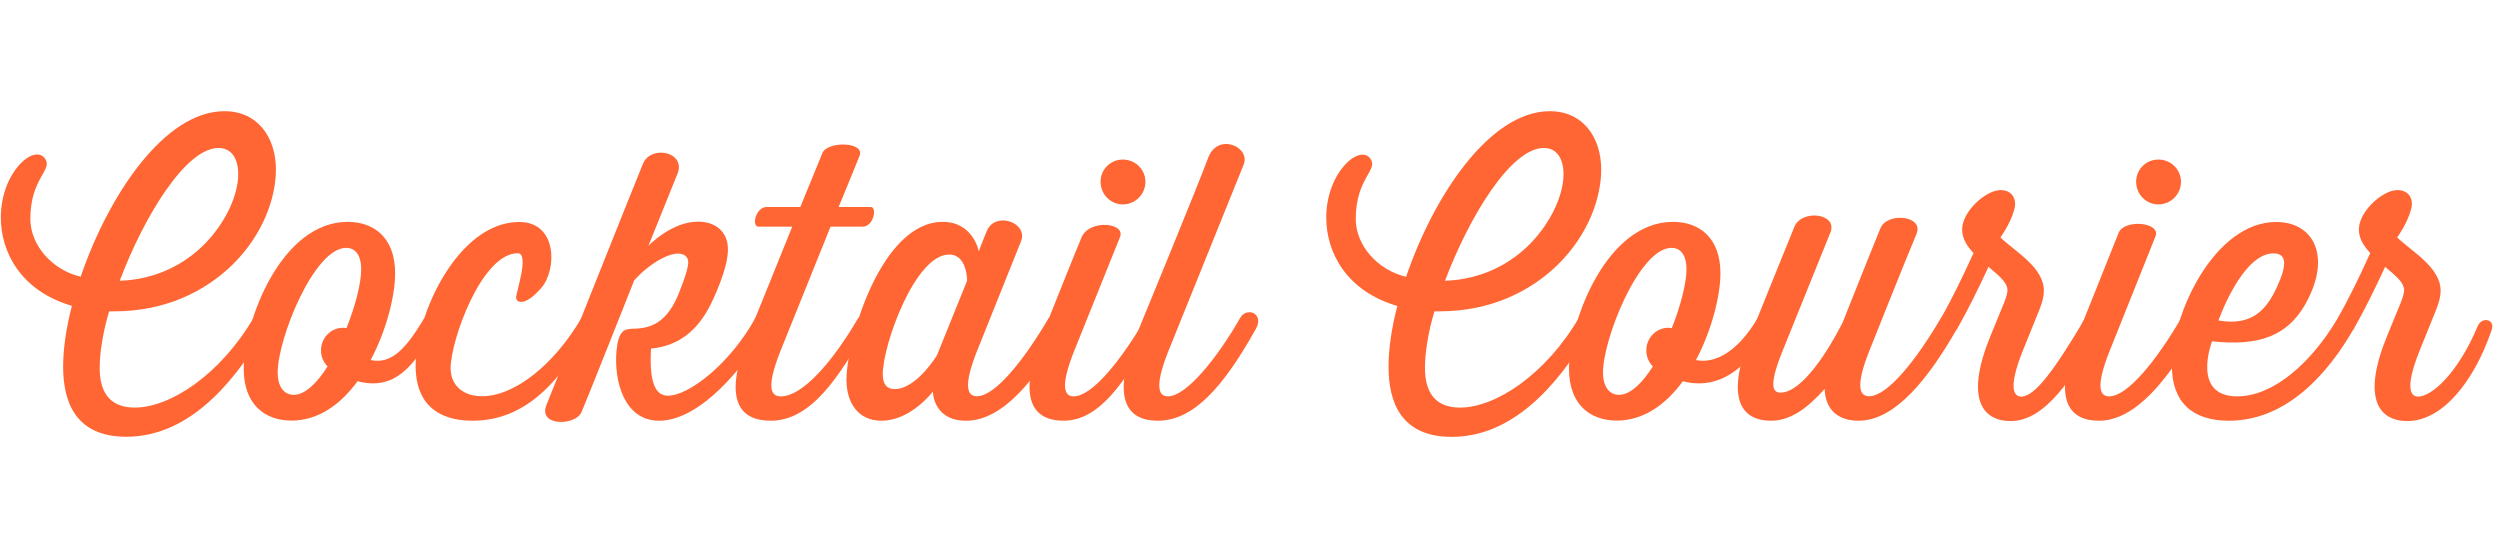 <svg xmlns="http://www.w3.org/2000/svg" fill="none" viewBox="0 0 475 104" height="104" width="475">
<g clip-path="url(#clip0_226_1839)">
<g clip-path="url(#clip1_226_1839)">
<path fill="#FF6633" d="M299.98 60.4C293.684 71.146 284.184 77.442 277.398 77.442C272.28 77.442 270.743 74.039 270.743 69.901C270.743 67.209 271.3 63.249 272.545 59.154H273.525C283.227 59.154 290.768 55.349 295.909 50.363C301.873 44.536 304.229 37.482 304.229 32.209C304.229 26.179 300.826 21.128 294.463 21.128C283.026 21.128 272.367 37.281 267.162 52.59C261.755 51.345 257.594 46.604 257.594 41.643C257.594 33.857 261.866 32.364 260.42 30.206C258.417 27.226 251.989 32.655 251.989 41.354C251.989 47.872 255.725 55.282 265.494 58.131C264.38 62.359 263.823 66.384 263.823 69.7C263.823 76.486 266.249 83.006 275.817 83.006C286.898 83.006 295.53 74.129 302.249 62.558C301.893 61.511 301.027 60.4 299.98 60.4ZM293.329 28.115C295.819 28.115 297.067 30.183 297.067 33.099C297.067 36.904 294.842 42.045 290.835 46.204C286.875 50.298 281.268 53.124 274.549 53.346C279.2 41.063 287.097 28.115 293.329 28.115ZM444.184 60.4C446.12 57.084 448.345 52.5 450.349 48.073C449.101 46.758 448.188 45.291 448.188 43.646C448.188 40.398 451.883 37.036 454.353 36.304C456.843 35.569 458.87 37.103 458.091 39.841C457.333 42.577 455.464 45.113 455.464 45.113C458.246 47.805 463.719 50.786 463.719 55.238C463.719 56.063 463.518 57.242 462.897 58.776L459.782 66.474C456.601 74.374 458.336 75.351 459.427 75.351C462.051 75.351 467.012 70.901 470.75 62.001C471.575 60.041 474.089 60.689 473.442 62.602C470.062 72.616 463.988 80.002 457.4 80.002C451.927 80.002 448.678 75.64 453.595 63.715L456.155 57.484C456.712 56.105 456.779 55.416 456.779 55.127C456.779 53.748 455.399 52.567 453.174 50.698C451.437 54.436 449.436 58.598 447.144 62.625C446.12 62.535 444.517 61.447 444.184 60.4ZM82.663 62.535C78.502 69.81 74.921 74.24 67.933 72.435C64.752 76.797 60.524 79.912 55.385 79.912C50.267 79.912 46.307 76.797 46.307 70.079C46.307 61.132 53.382 42.156 66.064 42.156C71.182 42.156 75.075 45.271 75.075 51.923C75.075 56.215 73.407 62.803 70.427 68.41C74.095 69.166 76.81 66.874 80.616 60.423C81.663 60.444 82.307 61.511 82.663 62.537V62.535ZM62.238 69.612C61.837 69.212 61.52 68.737 61.306 68.213C61.092 67.689 60.984 67.128 60.99 66.562C60.99 64.004 63.215 61.913 65.843 62.334C67.511 58.108 68.624 53.815 68.624 51.188C68.624 48.274 67.376 47.093 65.775 47.093C59.678 47.093 52.758 64.337 52.758 70.79C52.758 73.415 53.939 75.019 55.808 75.019C57.943 75.019 60.235 72.793 62.238 69.612Z"/>
<path fill="#FF6633" d="M112.034 62.534C107.249 70.857 100.862 79.938 89.784 79.938C82.773 79.938 78.968 76.331 78.968 69.545C78.968 59.577 87.136 42.177 98.64 42.177C105.98 42.177 105.802 51.298 102.866 54.681C99.707 58.329 98.127 57.484 98.06 56.594C97.993 55.705 100.664 48.117 98.369 48.117C91.519 48.117 85.622 64.669 85.622 69.944C85.622 73.348 88.113 75.284 91.586 75.284C97.815 75.284 105.379 69.189 110.497 60.376C111.521 60.4 111.678 61.511 112.034 62.534Z"/>
<path fill="#FF6633" d="M145.497 62.535C141.47 69.746 132.993 79.938 125.227 79.938C118.575 79.938 116.639 72.371 117.129 66.696C117.485 62.957 118.508 62.535 120.042 62.468C122.603 62.403 126.204 62.202 128.765 56.238C128.966 55.749 130.768 51.456 130.768 49.852C130.768 48.741 129.943 48.184 128.834 48.184C126.962 48.184 123.626 49.852 120.512 53.237C120.512 53.237 110.9 77.488 110.454 78.378C109.165 80.959 102.198 80.982 103.823 76.955C105.447 72.927 121.066 33.699 122.18 31.075C123.714 27.47 130.389 28.85 128.721 33.008C127.053 37.17 123.203 46.694 123.203 46.694C123.203 46.694 127.563 42.11 132.637 42.11C135.819 42.11 138.309 43.914 138.309 47.382C138.309 51.188 135.396 57.084 134.996 57.907C132.436 62.96 128.834 65.739 123.693 66.229C123.27 73.706 125.006 75.176 126.942 75.176C130.969 75.176 138.933 68.877 143.561 60.333C144.652 60.4 145.165 61.511 145.497 62.535Z"/>
<path fill="#FF6633" d="M164.61 62.535C159.337 71.747 154.065 79.938 146.433 79.938C140.537 79.938 137.221 76.065 142.205 63.648L150.525 43.066H144.141C142.739 43.066 143.561 39.328 145.675 39.328H152.061C152.061 39.328 155.511 30.871 156.267 29.049C157.2 26.803 164.388 26.89 163.321 29.605C162.542 31.585 159.337 39.328 159.337 39.328H165.432C166.701 39.328 166.012 43.066 163.898 43.066H157.801L148.39 66.43C145.209 74.328 146.789 75.307 148.39 75.307C152.484 75.307 158.223 68.722 163.076 60.4C164.12 60.4 164.277 61.511 164.61 62.535ZM219.258 62.891C213.715 72.525 208.976 79.935 202.056 79.935C196.451 79.935 193.045 76.063 198.029 63.648C198.029 63.648 204.817 46.606 205.529 45.026C207.063 41.623 213.895 42.311 212.805 45.026L204.194 66.43C201.146 73.972 202.458 75.307 203.992 75.307C207.532 75.307 213.006 68.454 217.722 60.4C218.745 60.4 218.9 61.87 219.258 62.891ZM209.108 34.545C209.108 32.186 210.977 30.317 213.336 30.317C215.695 30.317 217.631 32.186 217.631 34.545C217.631 36.904 215.695 38.838 213.336 38.838C211 38.838 209.108 36.904 209.108 34.545Z"/>
<path fill="#FF6633" d="M202.257 62.535C196.918 71.816 190.689 79.938 183.545 79.938C177.248 79.938 177.248 74.394 177.248 74.394C177.248 74.394 173.087 79.938 167.48 79.938C163.053 79.938 160.828 76.532 160.828 72.169C160.828 64.76 167.348 42.154 179.118 42.154C184.947 42.154 185.971 47.761 185.971 47.761C185.971 47.761 186.86 45.312 187.551 43.778C189.196 40.106 195.428 42.308 193.981 45.871C191.228 52.713 188.484 59.558 185.749 66.407C182.9 73.482 183.813 75.284 185.615 75.284C189.085 75.284 194.561 68.431 199.277 60.377C200.321 60.4 201.902 61.511 202.257 62.535ZM178.006 67.541L183.746 53.346C183.746 53.346 183.813 48.362 180.342 48.362C173.822 48.362 167.724 65.605 167.724 71.079C167.724 73.015 168.482 73.928 170.019 73.928C174.134 73.905 178.004 67.541 178.004 67.541H178.006ZM238.593 62.535C232.518 73.35 226.887 79.938 219.947 79.938C214.339 79.938 210.936 76.063 215.92 63.648C215.92 63.648 227.957 34.411 229.515 30.072C231.317 25.044 237.724 27.914 236.277 31.32C231.539 43.017 226.814 54.721 222.105 66.43C219.057 73.972 220.37 75.307 221.904 75.307C225.444 75.307 231.361 67.897 235.633 60.4C236.857 58.242 240.305 59.51 238.593 62.535ZM336.272 62.535C332.111 69.81 326.725 74.24 319.74 72.435C316.556 76.797 312.33 79.912 307.189 79.912C302.071 79.912 298.111 76.797 298.111 70.079C298.111 61.132 305.186 42.156 317.871 42.156C322.986 42.156 326.882 45.271 326.882 51.922C326.882 56.215 325.211 62.803 322.231 68.41C325.902 69.166 330.198 66.807 334 60.377C335.047 60.4 335.914 61.511 336.272 62.535ZM314.042 69.612C313.642 69.212 313.326 68.736 313.112 68.213C312.898 67.689 312.791 67.127 312.797 66.562C312.797 64.004 315.022 61.913 317.647 62.333C319.317 58.108 320.429 53.815 320.429 51.188C320.429 48.274 319.183 47.093 317.58 47.093C311.485 47.093 304.565 64.337 304.565 70.79C304.565 73.415 305.743 75.018 307.612 75.018C309.749 75.018 312.042 72.793 314.042 69.612Z"/>
<path fill="#FF6633" d="M371.782 62.535C366.51 71.747 360.147 79.938 353.136 79.938C349.599 79.938 346.84 78.2 346.683 73.905C343.702 77.22 340.454 79.938 336.494 79.938C331.286 79.938 327.483 76.331 332.621 63.648C332.621 63.648 339.541 46.426 340.944 43.066C342.346 39.707 349.243 40.529 347.774 44.18C344.781 51.598 341.785 59.015 338.786 66.43C335.937 73.417 336.85 74.596 338.296 74.596C342.39 74.596 347.374 66.629 350.066 61.356C350.066 61.356 356.429 45.382 357.298 43.334C358.587 40.264 365.62 40.932 364.127 44.469C362.325 48.697 355.274 66.407 355.274 66.407C352.425 73.482 353.337 75.284 355.14 75.284C358.61 75.284 364.083 68.431 368.802 60.377C369.825 60.4 371.426 61.511 371.782 62.535Z"/>
<path fill="#FF6633" d="M368.802 60.4C370.735 57.084 372.96 52.5 374.964 48.073C373.718 46.758 372.806 45.291 372.806 43.647C372.806 40.398 376.5 37.036 378.97 36.304C381.461 35.569 383.464 37.103 382.706 39.841C381.951 42.577 380.082 45.114 380.082 45.114C382.863 47.805 388.337 50.786 388.337 55.238C388.337 56.063 388.136 57.242 387.512 58.776L384.398 66.474C381.216 74.374 382.951 75.351 384.042 75.351C386.669 75.351 390.495 70.079 396.17 60.444C397.214 60.444 398.794 61.558 399.15 62.602C393.811 71.814 388.626 80.002 382.038 80.002C376.567 80.002 373.319 75.64 378.236 63.716L380.793 57.484C381.35 56.105 381.417 55.416 381.417 55.127C381.417 53.748 380.038 52.567 377.813 50.698C376.078 54.437 374.074 58.598 371.782 62.625C370.735 62.535 369.134 61.447 368.802 60.4Z"/>
<path fill="#FF6633" d="M417.44 62.535C411.899 72.17 405.735 79.938 398.794 79.938C393.186 79.938 389.783 76.063 394.767 63.648C394.767 63.648 401.486 46.939 402.533 44.247C403.6 41.576 410.631 42.2 409.54 44.912C408.45 47.627 400.929 66.43 400.929 66.43C397.881 73.972 399.194 75.307 400.73 75.307C404.268 75.307 409.741 68.454 414.457 60.4C415.481 60.4 417.084 61.511 417.44 62.535ZM405.869 34.545C405.869 32.186 407.738 30.317 410.097 30.317C410.657 30.312 411.212 30.417 411.731 30.627C412.25 30.837 412.722 31.147 413.121 31.54C413.52 31.933 413.837 32.401 414.055 32.916C414.273 33.432 414.387 33.986 414.39 34.545C414.39 36.904 412.456 38.838 410.097 38.838C407.738 38.838 405.869 36.904 405.869 34.545Z"/>
<path fill="#FF6633" d="M447.165 62.535C442.382 70.857 434.549 79.938 423.471 79.938C416.46 79.938 412.655 76.331 412.655 69.478C412.655 59.51 420.823 42.177 432.482 42.177C439.267 42.177 442.738 48.14 438.711 56.46C435.106 64.004 429.143 65.806 420.286 64.85C420.286 64.85 416.259 75.307 425.072 75.307C431.791 75.307 438.999 69.21 444.207 60.4C445.208 60.4 446.809 61.511 447.165 62.535ZM421.511 60.89C428.163 62.068 430.79 58.466 432.592 54.591C434.66 50.164 434.395 48.14 431.968 48.14C425.961 48.14 421.511 60.89 421.511 60.89ZM48.174 60.4C41.878 71.146 32.377 77.442 25.591 77.442C20.473 77.442 18.939 74.039 18.939 69.901C18.939 67.209 19.493 63.249 20.741 59.155H21.721C31.42 59.155 38.964 55.349 44.103 50.363C50.066 44.536 52.425 37.482 52.425 32.209C52.425 26.179 49.022 21.128 42.656 21.128C31.201 21.105 20.54 37.26 15.335 52.567C9.928 51.322 5.767 46.583 5.767 41.62C5.767 33.834 10.039 32.343 8.593 30.183C6.589 27.179 0.159 32.632 0.159 41.331C0.159 47.852 3.898 55.259 13.664 58.108C12.553 62.336 11.996 66.363 11.996 69.679C11.996 76.465 14.419 82.983 23.99 82.983C35.069 82.983 43.703 74.106 50.422 62.537C50.087 61.511 49.221 60.397 48.174 60.397V60.4ZM41.525 28.115C44.018 28.115 45.263 30.183 45.263 33.099C45.263 36.904 43.038 42.045 39.034 46.204C35.071 50.298 29.466 53.124 22.745 53.346C27.396 41.063 35.295 28.115 41.525 28.115Z"/>
</g>
</g>
<defs>
<clipPath id="clip0_226_1839">
<rect transform="translate(0.159 0.502)" fill="white" height="103.13" width="474.397"/>
</clipPath>
<clipPath id="clip1_226_1839">
<rect transform="translate(0.159 21.128)" fill="white" height="61.878" width="474.397"/>
</clipPath>
</defs>
<script xmlns=""/></svg>